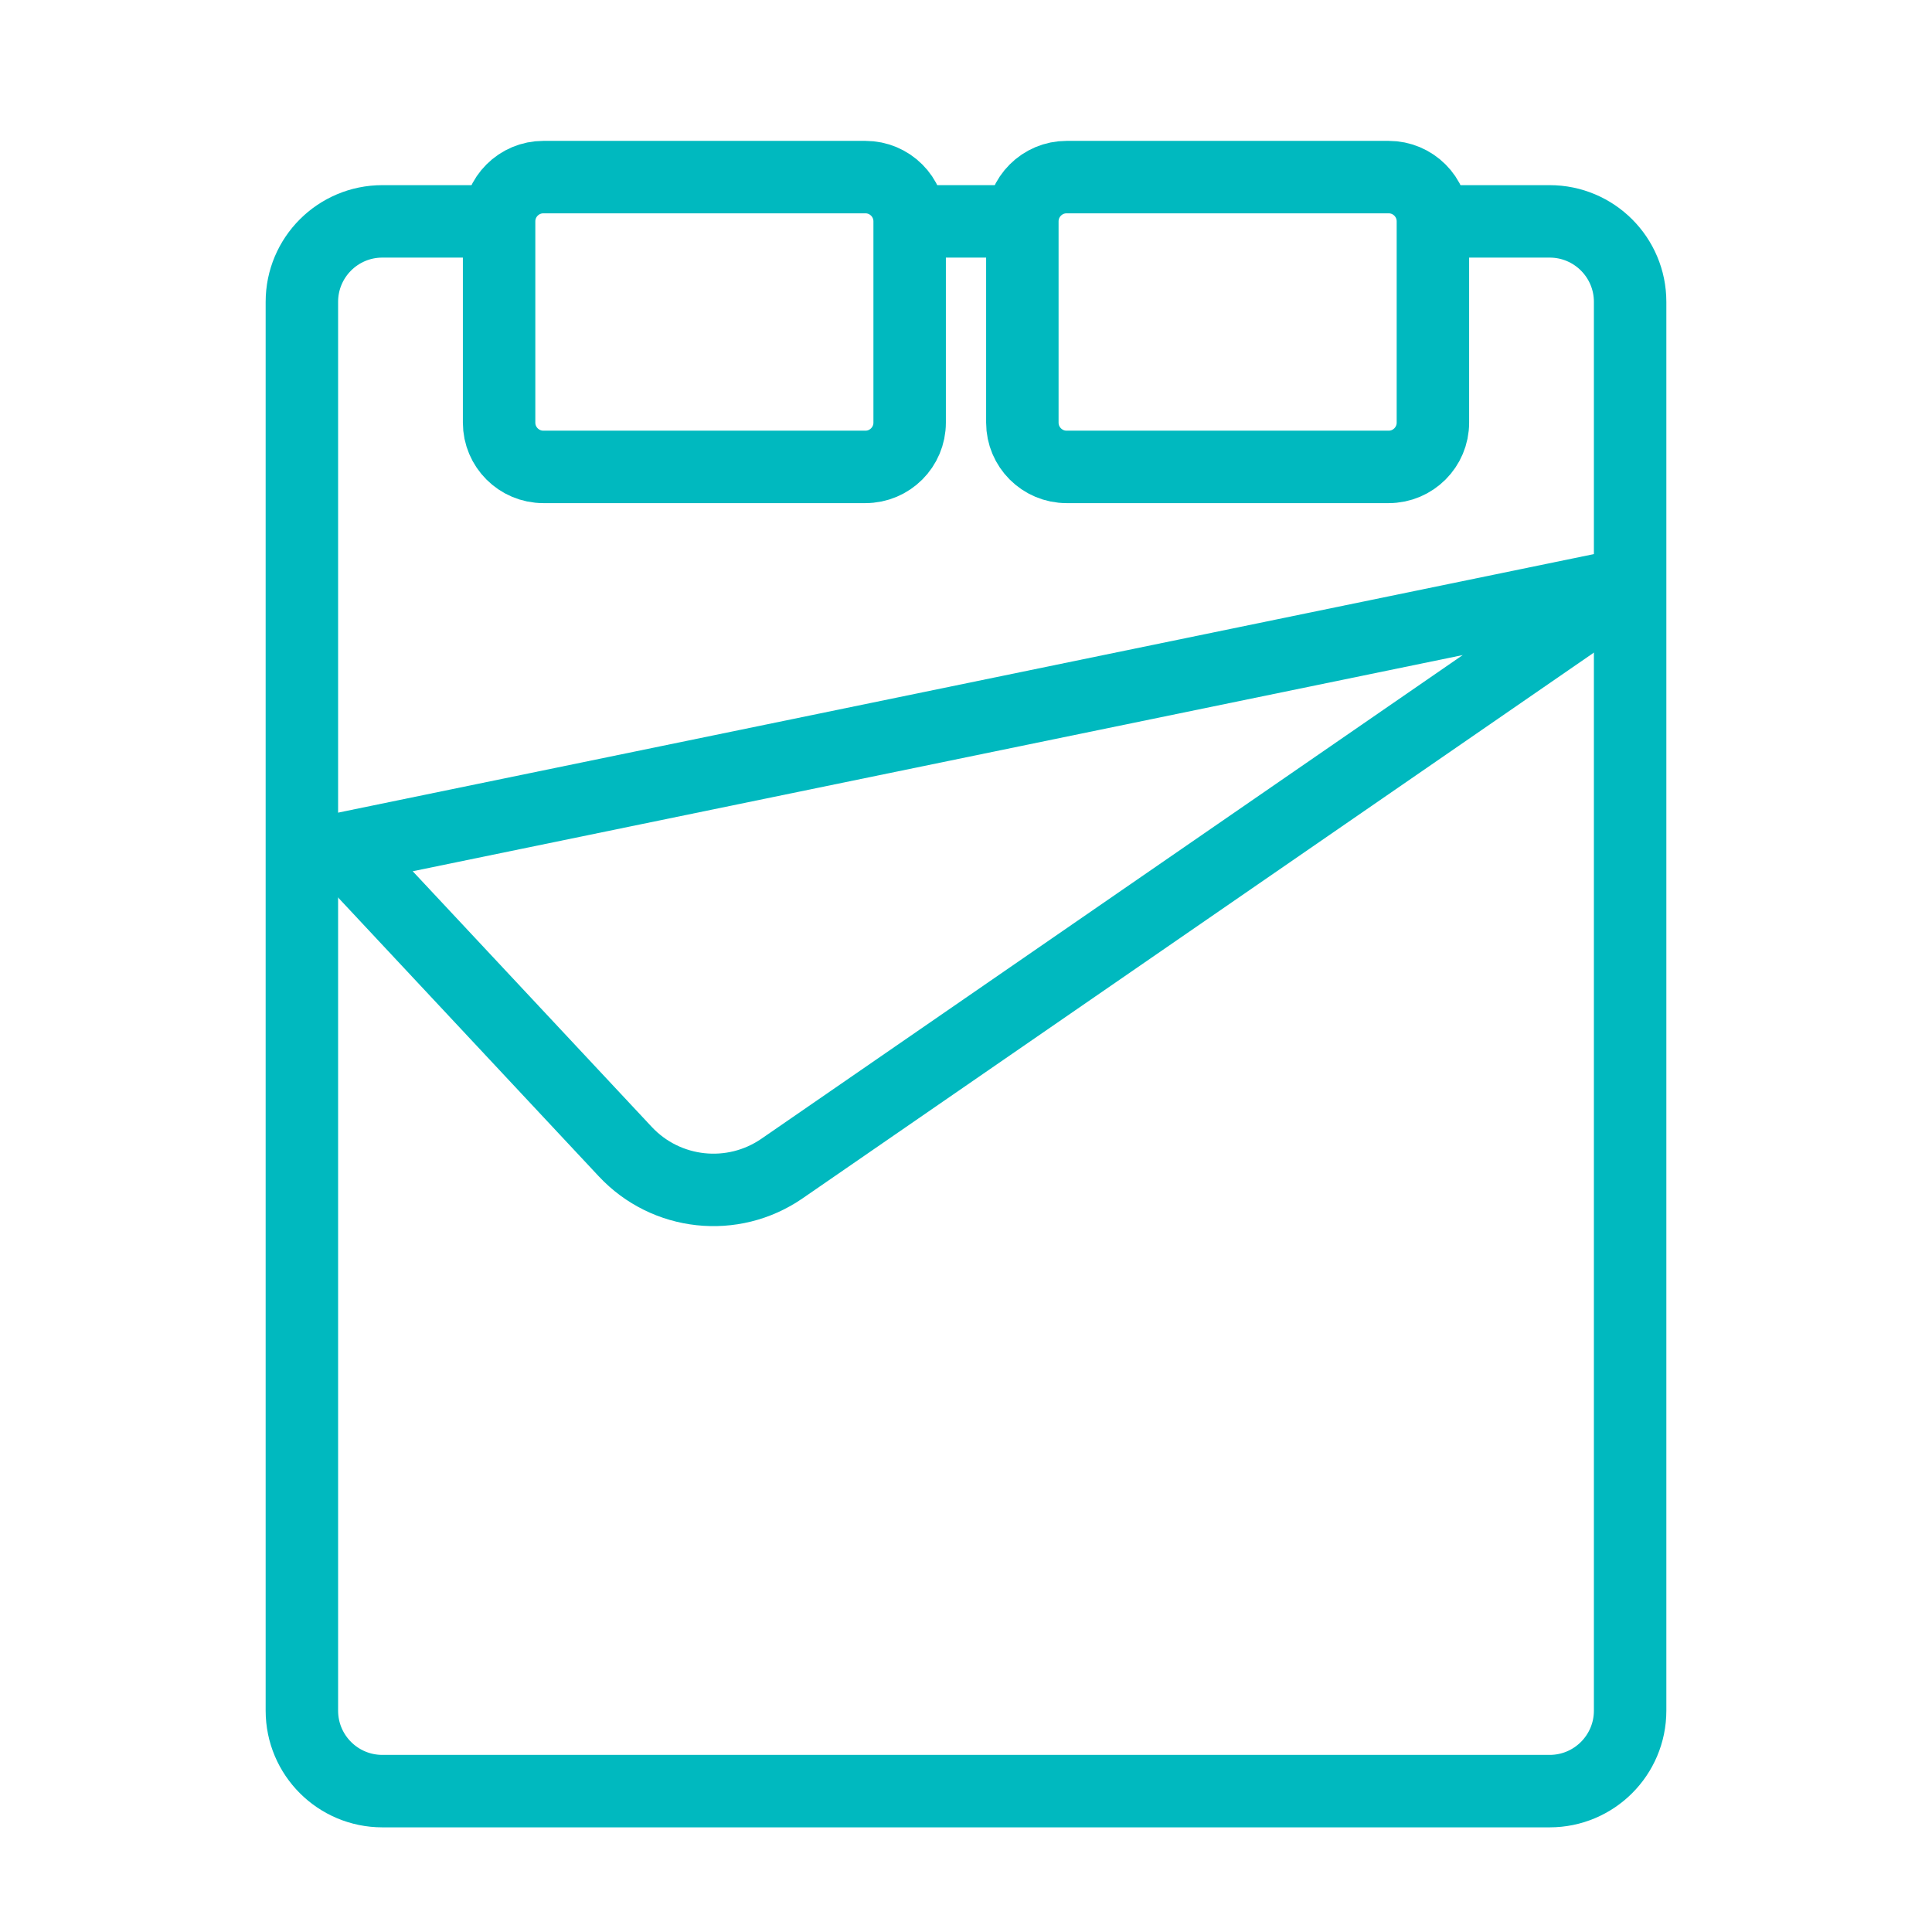 <svg width="48" height="48" viewBox="0 0 48 48" fill="none" xmlns="http://www.w3.org/2000/svg">
<path d="M36 5.5H38.5C39.605 5.5 40.5 6.395 40.5 7.5V42.5C40.5 43.605 39.605 44.5 38.5 44.5H9.5C8.395 44.5 7.5 43.605 7.5 42.5V7.5C7.5 6.395 8.395 5.5 9.5 5.5H12" stroke="#00B9BF" stroke-width="1.8"/>
<path d="M21.5 4.4H13.5C12.893 4.4 12.4 4.892 12.4 5.5V10.5C12.4 11.107 12.893 11.6 13.5 11.6H21.5C22.108 11.6 22.6 11.107 22.6 10.5V5.5C22.6 4.892 22.108 4.4 21.5 4.4Z" stroke="#00B9BF" stroke-width="1.8"/>
<path d="M34.5 4.4H26.5C25.893 4.4 25.4 4.892 25.4 5.5V10.5C25.4 11.107 25.893 11.6 26.5 11.6H34.5C35.108 11.6 35.6 11.107 35.6 10.5V5.5C35.6 4.892 35.108 4.4 34.5 4.4Z" stroke="#00B9BF" stroke-width="1.8"/>
<path d="M40.5 14.5L8.5 21.088L15.534 28.611C16.549 29.697 18.205 29.876 19.429 29.032L40.5 14.5Z" stroke="#00B9BF" stroke-width="1.8"/>
<path d="M23 5.5H25" stroke="#00B9BF" stroke-width="1.8"/>
</svg>
